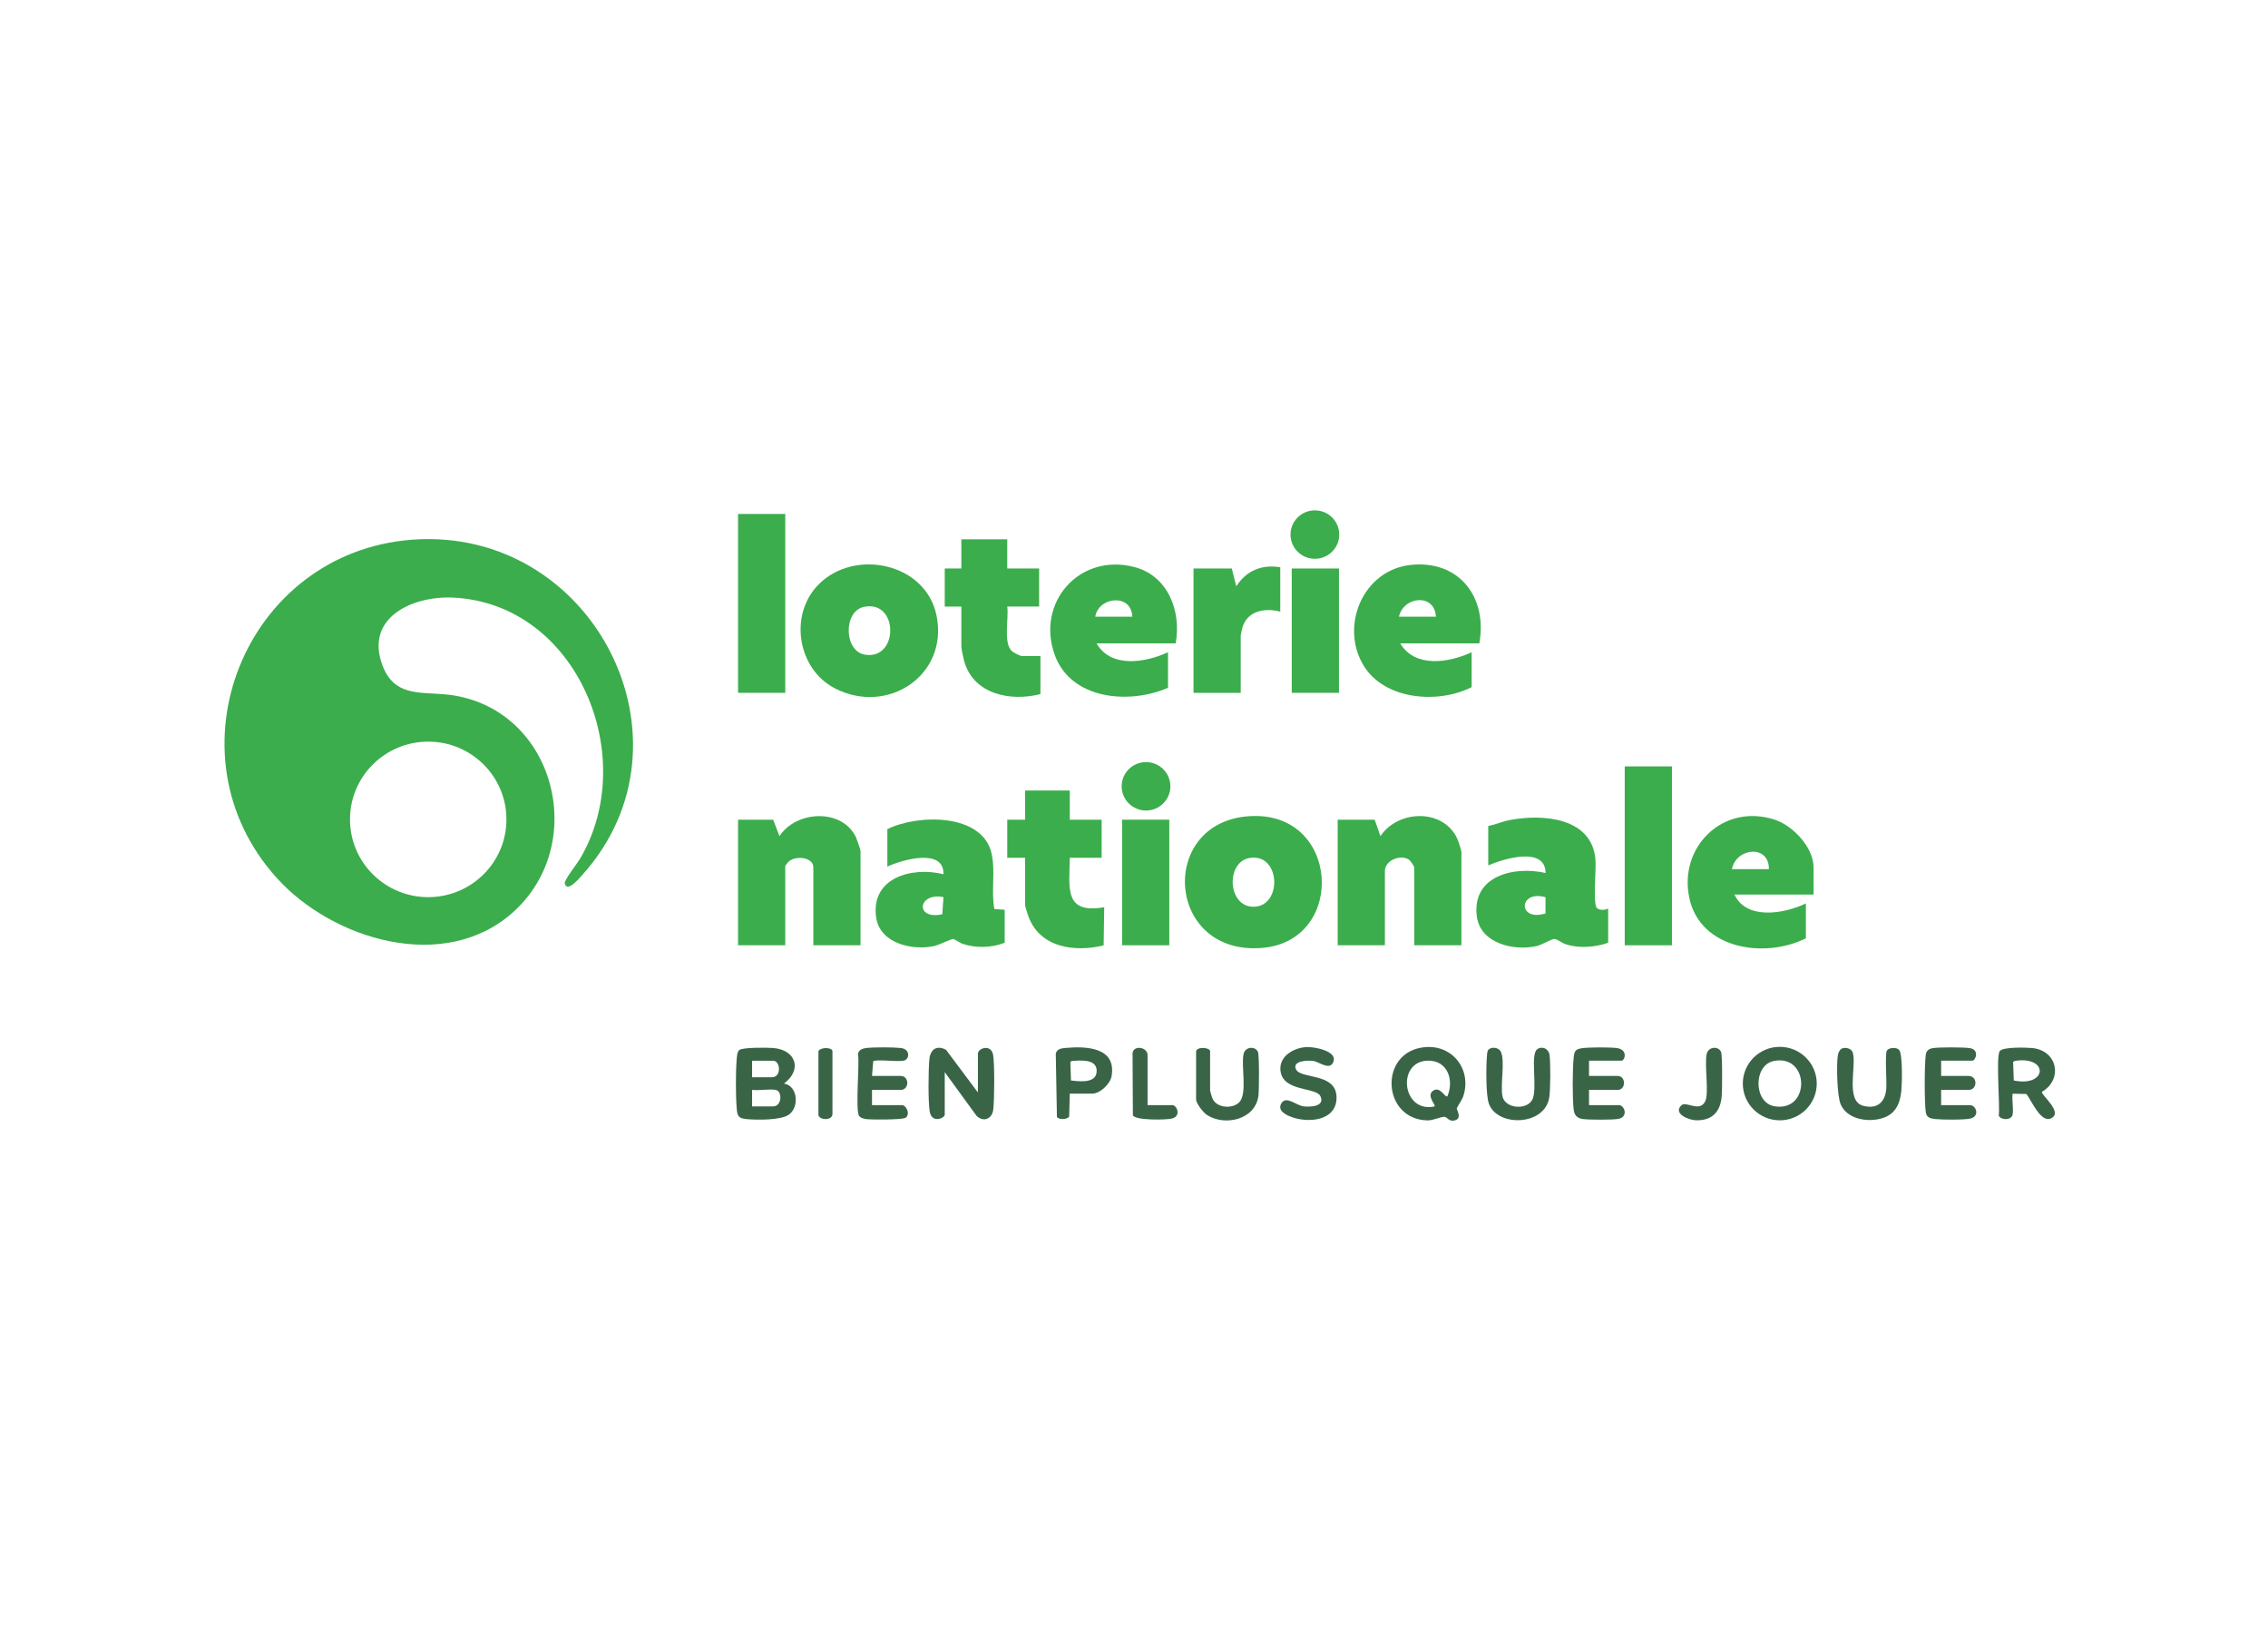 <svg width="197" height="143" viewBox="0 0 197 143" fill="none" xmlns="http://www.w3.org/2000/svg">
<g clip-path="url(#clip0_4969_32165)">
<path d="M35.828 46.865C51.548 45.718 61.086 64.4 50.536 76.027C50.277 76.312 49.261 77.535 49.053 76.719C48.984 76.453 50.118 75.009 50.347 74.628C55.639 65.79 50.176 52.406 39.346 51.894C35.828 51.728 31.616 53.641 33.247 57.847C34.241 60.407 36.352 60.104 38.551 60.285C48.062 61.076 51.407 73.177 44.495 79.277C38.547 84.527 28.891 81.606 24.046 76.248C14.245 65.409 21.263 47.929 35.828 46.865ZM43.989 71.155C43.989 67.424 40.947 64.402 37.195 64.402C33.444 64.402 30.401 67.424 30.401 71.155C30.401 74.885 33.444 77.907 37.195 77.907C40.947 77.907 43.989 74.885 43.989 71.155Z" fill="#3BAD4C"/>
<path d="M71.128 50.728C74.288 47.587 80.417 48.915 81.345 53.438C82.413 58.635 77.104 62.136 72.528 59.78C69.241 58.088 68.504 53.337 71.128 50.728ZM75.048 52.698C73.23 53.073 73.29 56.562 75.141 56.852C78.081 57.313 78.067 52.075 75.048 52.698Z" fill="#3BAD4C"/>
<path d="M108.412 70.883C116.382 70.261 117.024 81.631 109.708 82.307C101.314 83.081 100.51 71.502 108.412 70.883ZM108.516 74.51C106.451 74.88 106.618 78.785 108.916 78.74C111.418 78.691 111.24 74.023 108.516 74.51Z" fill="#3BAD4C"/>
<path d="M129.268 71.732C129.898 71.605 130.494 71.336 131.13 71.214C133.994 70.658 138.289 70.985 138.582 74.648C138.654 75.558 138.381 78.128 138.651 78.758C138.788 79.073 139.404 79.059 139.686 78.894V81.868C138.554 82.261 137.115 82.38 135.969 81.983C135.678 81.882 135.198 81.518 134.985 81.537C134.761 81.555 133.899 82.054 133.486 82.15C131.508 82.61 128.593 81.93 128.281 79.601C127.81 76.064 131.485 75.177 134.255 75.809C134.221 73.465 130.608 74.568 129.27 75.149V71.734L129.268 71.732ZM134.244 77.912C131.887 77.25 131.806 80.07 134.244 79.321V77.912Z" fill="#3BAD4C"/>
<path d="M126.941 82.086H122.841V75.31C122.841 75.239 122.506 74.729 122.393 74.655C121.644 74.166 120.293 74.706 120.293 75.641V82.086H116.193V71.18H119.406L119.905 72.61C121.513 70.201 125.68 70.208 126.697 73.131C126.747 73.276 126.941 73.904 126.941 73.989V82.086Z" fill="#3BAD4C"/>
<path d="M74.748 82.086H70.647V75.31C70.647 74.43 69.077 74.251 68.469 74.853C68.427 74.894 68.208 75.179 68.208 75.2V82.086H64.108V71.18H67.155L67.709 72.61C69.155 70.371 73.172 70.178 74.357 72.722C74.422 72.862 74.746 73.805 74.746 73.878V82.086H74.748Z" fill="#3BAD4C"/>
<path d="M77.074 72.005C79.659 70.704 85.342 70.573 86.132 74.127C86.476 75.676 86.081 77.383 86.37 78.937L87.268 79.001V81.865C86.153 82.316 84.718 82.346 83.582 81.95C83.334 81.865 82.932 81.544 82.782 81.539C82.632 81.534 81.537 82.063 81.179 82.144C79.287 82.573 76.439 81.944 76.106 79.686C75.598 76.223 79.199 75.232 81.951 75.915C82.011 73.609 78.363 74.653 77.076 75.255V72.005H77.074ZM81.951 77.901C79.714 77.469 79.444 79.909 81.847 79.395L81.951 77.901Z" fill="#3BAD4C"/>
<path d="M128.494 55.868H121.624C122.913 58.038 125.87 57.548 127.829 56.64V59.669C124.936 61.145 120.298 60.784 118.473 57.842C116.329 54.388 118.387 49.469 122.578 49.051C126.791 48.632 129.219 51.924 128.494 55.868ZM124.726 53.553C124.618 51.496 121.903 51.774 121.513 53.553H124.726Z" fill="#3BAD4C"/>
<path d="M102.12 55.868H95.25C96.495 58.054 99.507 57.539 101.454 56.64V59.725C98.096 61.191 93.037 60.764 91.621 56.886C89.957 52.335 93.76 47.993 98.535 49.241C101.471 50.009 102.623 53.091 102.12 55.868ZM98.35 53.553C98.29 51.503 95.411 51.811 95.136 53.553H98.35Z" fill="#3BAD4C"/>
<path d="M157.527 77.68H150.657C151.687 79.928 155.016 79.346 156.861 78.452V81.482C153.29 83.263 147.697 82.442 146.739 77.995C145.78 73.547 149.666 69.723 154.149 71.178C155.734 71.692 157.527 73.589 157.527 75.313V77.682V77.68ZM153.648 75.476C153.681 73.32 150.802 73.596 150.435 75.476H153.648Z" fill="#3BAD4C"/>
<path d="M87.49 46.833V49.365H90.26V52.671H87.49C87.64 53.677 87.13 55.799 87.878 56.528C88.019 56.663 88.601 56.969 88.765 56.969H90.373V60.274C87.737 60.945 84.51 60.283 83.732 57.348C83.667 57.104 83.503 56.341 83.503 56.144V52.673H82.061V49.368H83.503V46.835H87.492L87.49 46.833Z" fill="#3BAD4C"/>
<path d="M92.921 68.647V71.18H95.691V74.485H92.921C92.9 77.05 92.364 79.408 95.913 78.781L95.864 82.093C93.284 82.725 90.237 82.272 89.29 79.47C89.239 79.316 89.043 78.707 89.043 78.615V74.485H87.49V71.18H89.043V68.647H92.921Z" fill="#3BAD4C"/>
<path d="M68.208 44.631H64.108V60.164H68.208V44.631Z" fill="#3BAD4C"/>
<path d="M145.226 66.553H141.125V82.086H145.226V66.553Z" fill="#3BAD4C"/>
<path d="M111.205 49.258V53.114C109.916 52.774 108.392 53.013 107.934 54.434C107.907 54.519 107.77 55.116 107.77 55.153V60.166H103.67V49.368H106.994L107.382 50.91C108.288 49.536 109.572 49.005 111.205 49.258Z" fill="#3BAD4C"/>
<path d="M101.565 71.18H97.465V82.086H101.565V71.18Z" fill="#3BAD4C"/>
<path d="M116.304 49.368H112.203V60.164H116.304V49.368Z" fill="#3BAD4C"/>
<path d="M68.097 94.093C69.294 94.286 69.446 96.116 68.534 96.787C67.848 97.29 65.699 97.267 64.828 97.178C64.126 97.106 64.048 96.913 63.992 96.247C63.897 95.107 63.897 93.082 63.992 91.942C64.011 91.716 64.041 91.328 64.221 91.179C64.505 90.942 66.672 90.965 67.159 91.006C69.176 91.176 69.684 92.921 68.097 94.093ZM65.327 93.544H67.046C67.908 93.544 67.788 92.112 67.157 92.112H65.327V93.544ZM67.376 94.645C66.79 94.541 65.946 94.721 65.327 94.645V96.077H67.157C67.922 96.077 67.975 94.75 67.379 94.645H67.376Z" fill="#396546"/>
<path d="M123.816 90.928C126.272 90.737 127.886 93.008 127.073 95.272C126.995 95.488 126.537 96.185 126.535 96.244C126.528 96.38 126.992 97.076 126.424 97.272C125.856 97.467 125.71 96.982 125.47 96.982C125.114 96.98 124.481 97.299 124.01 97.293C119.993 97.228 119.727 91.245 123.816 90.928ZM125.722 95.196C126.322 93.79 125.738 92.057 124.003 92.105C121.286 92.181 121.778 96.697 124.613 96.079C124.731 95.973 123.908 95.169 124.437 94.748C125.08 94.238 125.509 95.353 125.722 95.199V95.196Z" fill="#396546"/>
<path d="M84.942 91.505C84.942 91.011 86.102 90.625 86.266 91.622C86.4 92.436 86.377 95.495 86.275 96.355C86.18 97.152 85.443 97.486 84.831 96.904L82.061 93.102V96.794C82.061 97.097 80.948 97.58 80.759 96.548C80.611 95.743 80.634 92.811 80.731 91.949C80.828 91.087 81.41 90.74 82.179 91.169L84.942 94.868V91.505Z" fill="#396546"/>
<path d="M157.804 94.095C157.804 95.858 156.367 97.286 154.593 97.286C152.819 97.286 151.382 95.856 151.382 94.095C151.382 92.335 152.819 90.905 154.593 90.905C156.367 90.905 157.804 92.335 157.804 94.095ZM154.062 92.137C152.278 92.502 152.301 95.78 154.154 96.07C157.284 96.562 157.18 91.498 154.062 92.137Z" fill="#396546"/>
<path d="M174.815 96.794C174.728 97.274 173.85 97.313 173.614 96.886C173.734 96.001 173.351 91.765 173.7 91.278C173.972 90.896 176.017 90.96 176.532 91.011C178.722 91.229 179.207 93.73 177.363 94.815C177.292 95.104 179.269 96.617 178.137 97.122C177.255 97.518 176.465 95.571 176.012 94.999L174.815 94.976C174.746 95.525 174.91 96.274 174.815 96.794ZM174.996 92.128L174.862 92.215L174.917 93.826C177.832 94.438 177.987 91.659 174.996 92.128Z" fill="#396546"/>
<path d="M138.023 92.112V93.433H140.515C141.241 93.433 141.241 94.645 140.515 94.645H138.023V95.966H140.626C141.093 95.966 141.469 96.964 140.603 97.155C140.12 97.26 138.064 97.244 137.522 97.18C137.009 97.12 136.75 96.86 136.69 96.355C136.572 95.343 136.586 92.861 136.692 91.836C136.743 91.337 136.81 91.133 137.328 91.036C137.903 90.93 139.797 90.935 140.405 91.006C141.446 91.126 141.135 92.109 140.846 92.109H138.021L138.023 92.112Z" fill="#396546"/>
<path d="M168.608 93.433H170.99C171.787 93.433 171.787 94.645 170.99 94.645H168.608V95.966H171.101C171.662 95.966 171.983 96.927 171.163 97.129C170.65 97.256 168.684 97.242 168.109 97.178C167.666 97.129 167.338 97.053 167.273 96.578C167.153 95.691 167.153 92.498 167.273 91.609C167.321 91.241 167.525 91.075 167.894 91.016C168.423 90.93 170.56 90.933 171.094 91.016C171.985 91.156 171.584 92.109 171.323 92.109H168.608V93.433Z" fill="#396546"/>
<path d="M75.743 93.433H78.236C78.996 93.433 78.996 94.645 78.236 94.645H75.743V95.966H78.347C78.68 95.966 79.021 96.61 78.772 96.934C78.746 97.051 78.67 97.051 78.582 97.088C78.197 97.242 75.76 97.24 75.242 97.18C75.034 97.157 74.75 97.083 74.628 96.911C74.276 96.419 74.678 92.394 74.528 91.507C74.595 91.163 74.93 91.043 75.245 91.006C75.912 90.93 77.571 90.933 78.241 91.006C79.07 91.098 79.014 91.951 78.548 92.089C78.01 92.247 76.145 91.953 75.847 92.16L75.743 93.433Z" fill="#396546"/>
<path d="M129.295 91.147C129.566 90.88 130.166 90.951 130.353 91.31C130.765 92.1 130.289 94.247 130.513 95.228C130.746 96.258 132.571 96.424 133.084 95.518C133.597 94.612 132.878 91.569 133.527 91.112C133.969 90.802 134.525 91.078 134.595 91.609C134.689 92.326 134.676 94.516 134.579 95.24C134.244 97.782 130.081 97.895 129.328 95.851C129.055 95.114 129.081 92.59 129.155 91.719C129.168 91.549 129.173 91.266 129.295 91.144V91.147Z" fill="#396546"/>
<path d="M160.042 91.031C160.377 90.93 160.837 91.066 160.939 91.42C161.274 92.578 160.269 95.619 161.844 96.026C163.027 96.332 163.725 95.746 163.84 94.59C163.903 93.964 163.709 91.542 163.896 91.229C164.048 90.972 164.723 90.91 164.956 91.169C165.277 91.526 165.212 94.091 165.157 94.686C165.046 95.87 164.626 96.794 163.404 97.129C162.182 97.465 160.433 97.189 159.878 95.888C159.567 95.155 159.504 92.438 159.638 91.622C159.673 91.406 159.818 91.098 160.042 91.031Z" fill="#396546"/>
<path d="M113.513 90.926C114.148 90.9 116.103 91.248 115.839 92.142C115.576 93.036 114.592 92.22 114.116 92.137C113.64 92.054 112.171 92.098 112.584 92.882C113.023 93.712 116.038 93.151 116.091 95.251C116.144 97.352 113.629 97.555 112.129 96.978C111.637 96.789 110.923 96.421 111.312 95.794C111.727 95.123 112.587 96.003 113.257 96.077C113.839 96.139 115.107 96.084 114.696 95.196C114.322 94.387 111.473 94.831 111.228 93.017C111.053 91.716 112.388 90.969 113.515 90.924L113.513 90.926Z" fill="#396546"/>
<path d="M103.892 91.284C104.016 90.845 105.111 90.974 105.111 91.284V94.7C105.111 94.764 105.296 95.362 105.347 95.458C105.747 96.219 107.017 96.3 107.609 95.75C108.389 95.024 107.782 92.592 108.017 91.53C108.163 90.875 109.034 90.822 109.265 91.344C109.39 91.624 109.369 94.647 109.311 95.13C109.062 97.226 106.423 97.823 104.853 96.833C104.532 96.63 103.894 95.826 103.894 95.474V91.289L103.892 91.284Z" fill="#396546"/>
<path d="M92.921 94.976L92.868 96.959C92.709 97.226 91.972 97.258 91.805 96.994L91.706 91.505C91.785 91.098 92.186 91.031 92.528 91.002C94.356 90.838 96.987 90.928 96.552 93.459C96.437 94.132 95.541 94.971 94.862 94.971H92.923L92.921 94.976ZM93.104 92.128L92.97 92.215L93.025 93.826C93.817 93.918 95.303 94.105 95.257 92.942C95.215 91.933 93.815 92.089 93.104 92.128Z" fill="#396546"/>
<path d="M114.211 48.524C115.379 48.524 116.327 47.583 116.327 46.421C116.327 45.26 115.379 44.318 114.211 44.318C113.042 44.318 112.095 45.26 112.095 46.421C112.095 47.583 113.042 48.524 114.211 48.524Z" fill="#3BAD4C"/>
<path d="M99.544 70.385C100.713 70.385 101.66 69.443 101.66 68.282C101.66 67.12 100.713 66.179 99.544 66.179C98.375 66.179 97.428 67.12 97.428 68.282C97.428 69.443 98.375 70.385 99.544 70.385Z" fill="#3BAD4C"/>
<path d="M101.84 95.969C102.221 95.969 102.633 96.925 101.792 97.132C101.281 97.258 98.629 97.306 98.403 96.851L98.375 91.418C98.507 90.73 99.678 90.937 99.678 91.618V95.969H101.84Z" fill="#396546"/>
<path d="M146.03 95.994C146.45 95.573 147.573 96.603 148.095 95.679C148.485 94.987 148.028 92.496 148.243 91.528C148.388 90.873 149.259 90.82 149.49 91.342C149.619 91.631 149.592 94.619 149.552 95.146C149.451 96.513 148.755 97.329 147.293 97.281C146.686 97.26 145.309 96.716 146.03 95.994Z" fill="#396546"/>
<path d="M72.308 96.794C72.204 97.364 71.089 97.242 71.089 96.794V91.284C71.276 90.905 72.308 90.944 72.308 91.284V96.794Z" fill="#396546"/>
</g>
<defs>
<clipPath id="clip0_4969_32165">
<rect width="160" height="116.364" fill="white" transform="translate(18.5 13.318)"/>
</clipPath>
</defs>
</svg>
